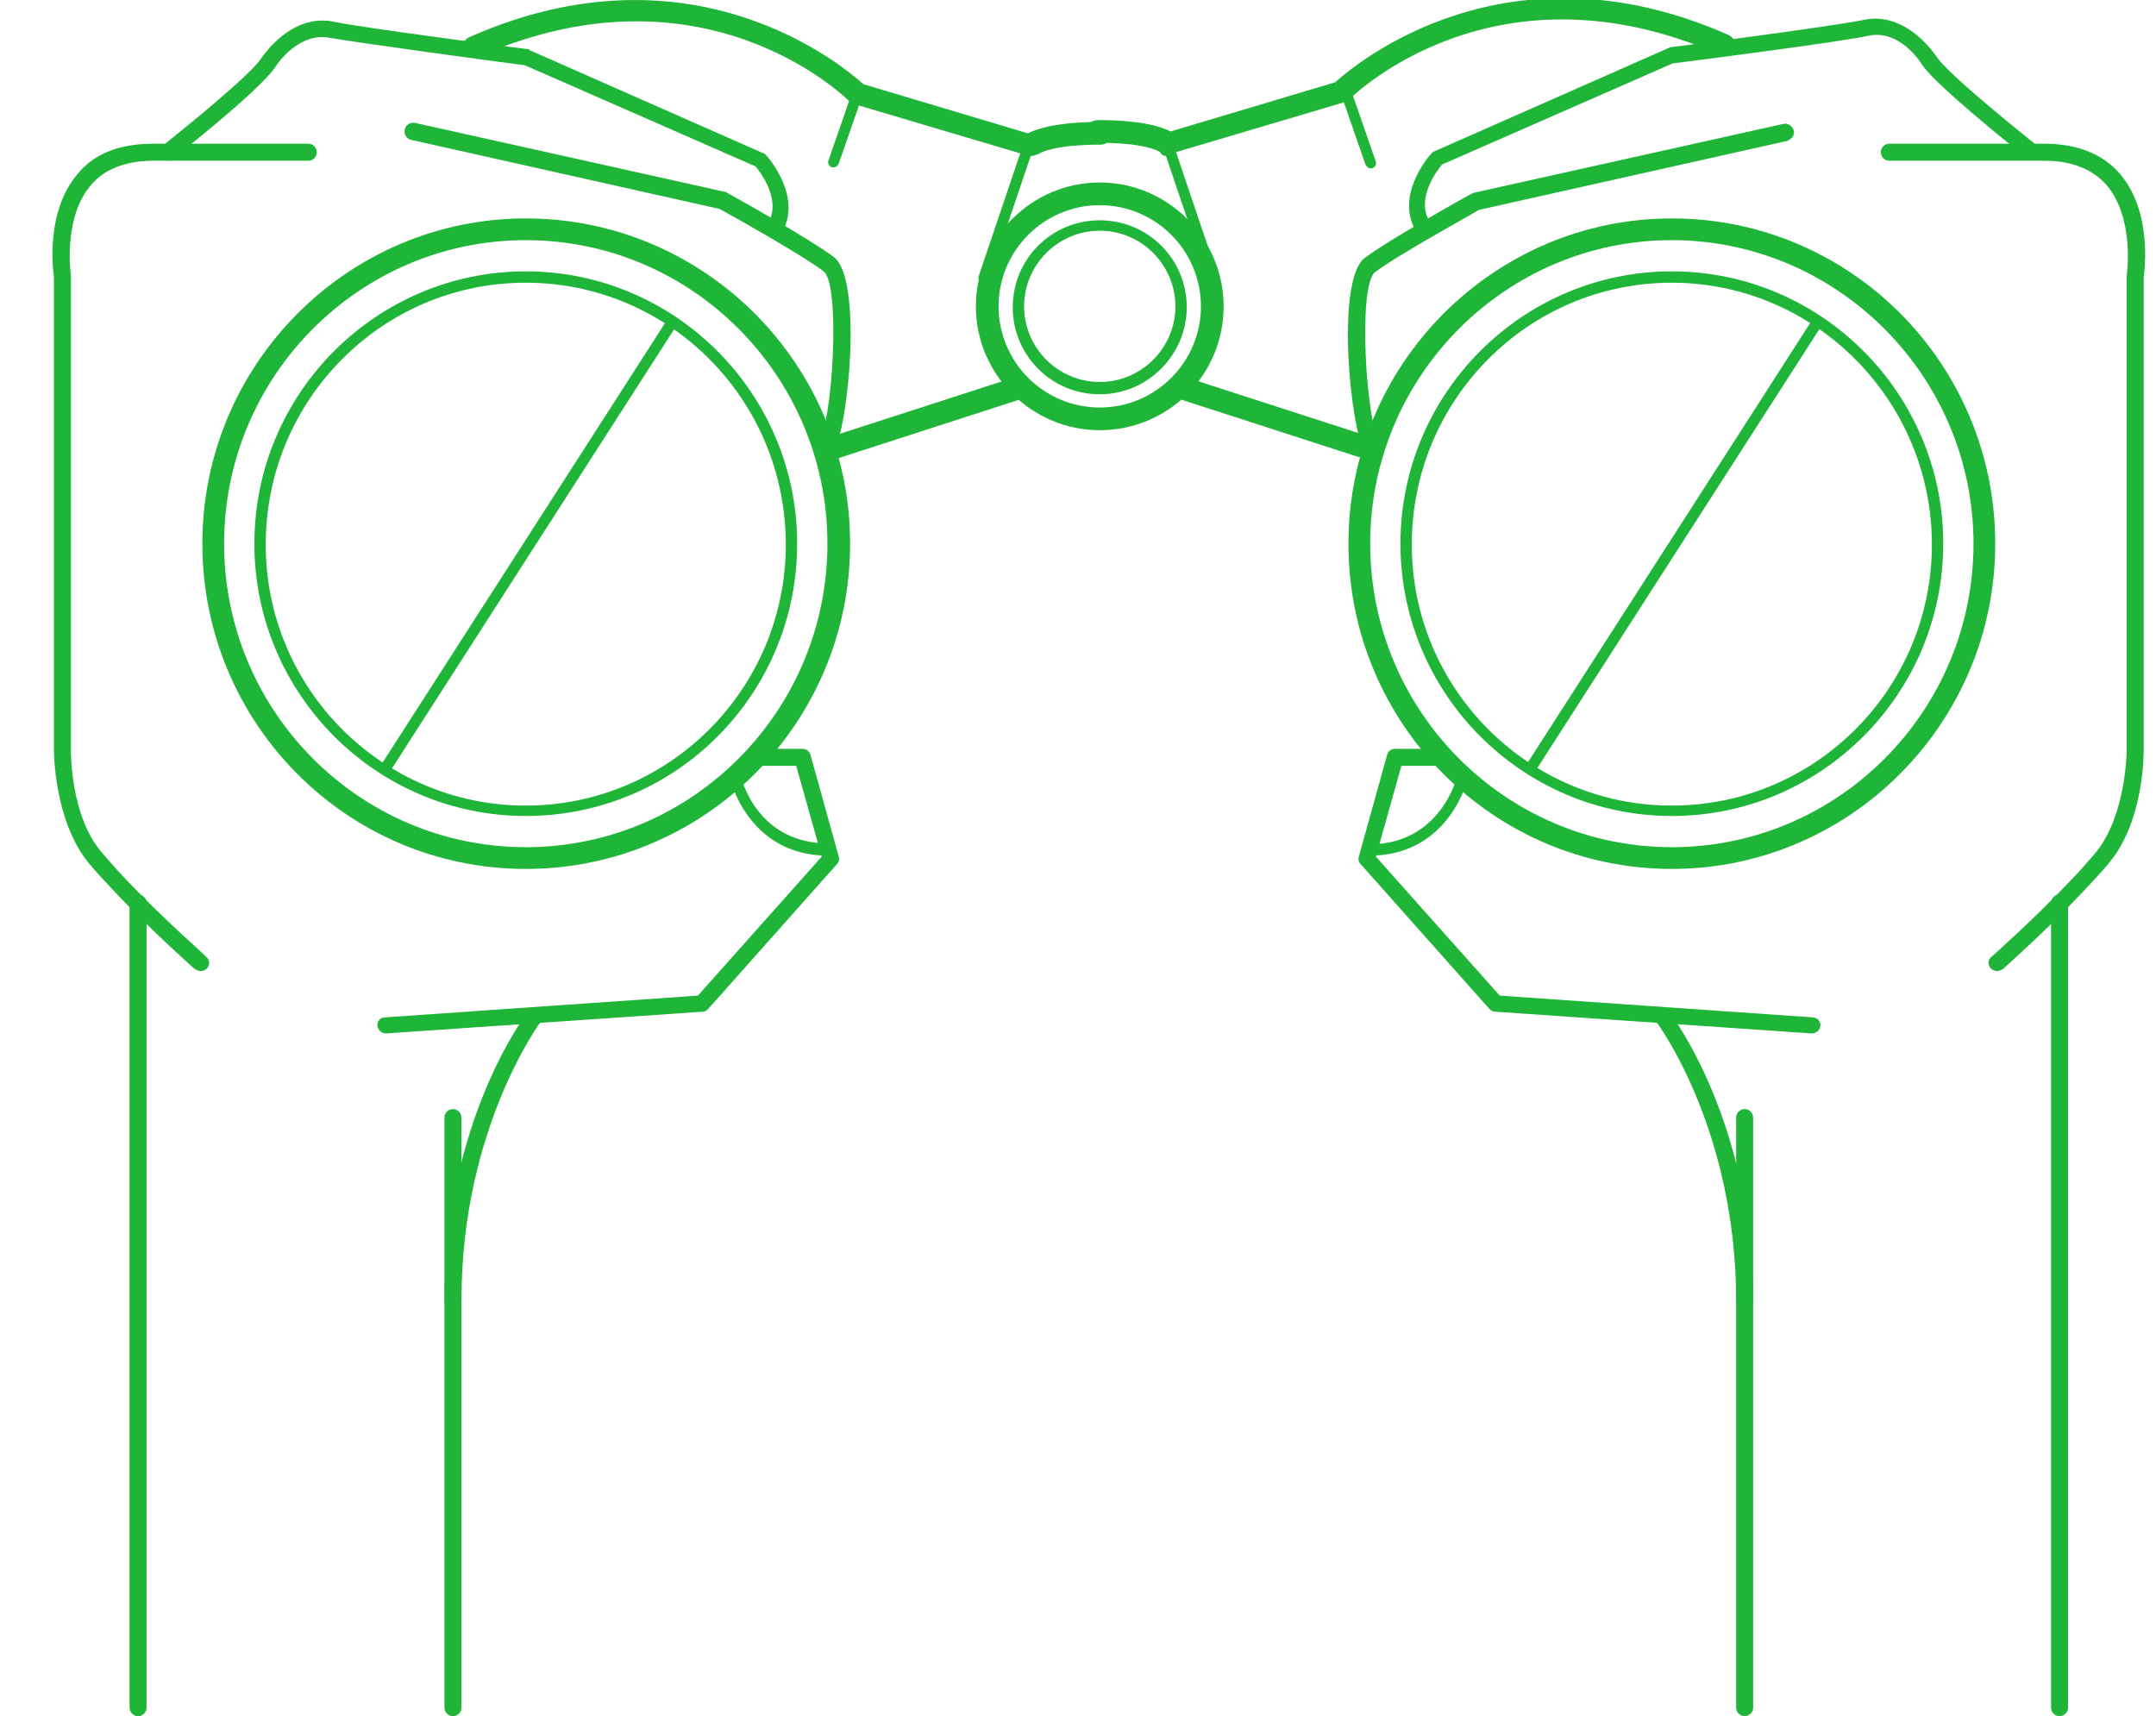 <?xml version="1.0" encoding="utf-8"?>
<!-- Generator: Adobe Illustrator 19.0.0, SVG Export Plug-In . SVG Version: 6.00 Build 0)  -->
<svg version="1.1" id="Layer_1" xmlns="http://www.w3.org/2000/svg" xmlns:xlink="http://www.w3.org/1999/xlink" x="0px" y="0px"
	 viewBox="-250 334 228 181.5" style="enable-background:new -250 334 228 181.5;" xml:space="preserve">
<style type="text/css">
	.st0{fill:#1FB538;}
</style>
<g>
	<g>
		<path class="st0" d="M-194.4,420.3c-15.8,0-28.7-12.9-28.7-28.8s12.9-28.8,28.7-28.8s28.7,12.9,28.7,28.8
			S-178.5,420.3-194.4,420.3z M-194.4,363.9c-15.2,0-27.5,12.4-27.5,27.7c0,15.2,12.3,27.6,27.5,27.6s27.5-12.4,27.5-27.6
			C-166.9,376.3-179.2,363.9-194.4,363.9z"/>
	</g>
	<g>
		<path class="st0" d="M-194.4,425.9c-18.9,0-34.2-15.4-34.2-34.4s15.4-34.4,34.2-34.4c18.9,0,34.3,15.4,34.3,34.4
			S-175.5,425.9-194.4,425.9z M-194.4,359.4c-17.6,0-31.9,14.4-31.9,32.1c0,17.7,14.3,32.1,31.9,32.1c17.6,0,31.9-14.4,31.9-32.1
			C-162.5,373.8-176.8,359.4-194.4,359.4z"/>
	</g>
	<g>
		<path class="st0" d="M-235.4,515.5c-0.5,0-0.9-0.4-0.9-0.9v-85.1c0-0.5,0.4-0.9,0.9-0.9s0.9,0.4,0.9,0.9v85.1
			C-234.5,515.1-234.9,515.5-235.4,515.5z"/>
	</g>
	<g>
		<path class="st0" d="M-209.2,443.3c-0.5,0-0.8-0.4-0.9-0.8c0-0.5,0.3-0.9,0.8-0.9l33.1-2.3l13.1-14.7l-2.7-9.6h-3.6
			c-0.5,0-0.9-0.4-0.9-0.9s0.4-0.9,0.9-0.9h4.3c0.4,0,0.7,0.3,0.8,0.6l3,10.8c0.1,0.3,0,0.6-0.2,0.8l-13.6,15.3
			c-0.2,0.2-0.4,0.3-0.6,0.3L-209.2,443.3C-209.2,443.3-209.2,443.3-209.2,443.3z"/>
	</g>
	<g>
		<path class="st0" d="M-162.4,424.5c-8.5,0-10.4-8.1-10.4-8.2c-0.1-0.3,0.1-0.6,0.4-0.7c0.3-0.1,0.6,0.1,0.7,0.4
			c0.1,0.3,1.7,7.2,9.3,7.2c0.3,0,0.6,0.3,0.6,0.6C-161.8,424.3-162.1,424.5-162.4,424.5z"/>
	</g>
	<g>
		<path class="st0" d="M-202.1,515.5c-0.5,0-0.9-0.4-0.9-0.9v-62.4c0-0.5,0.4-0.9,0.9-0.9c0.5,0,0.9,0.4,0.9,0.9v62.4
			C-201.2,515.1-201.6,515.5-202.1,515.5z"/>
	</g>
	<g>
		<path class="st0" d="M-202.1,472.5c-0.5,0-0.9-0.4-0.9-0.9c0-18.9,8.5-30.2,8.9-30.7c0.3-0.4,0.8-0.5,1.2-0.2
			c0.4,0.3,0.5,0.8,0.2,1.2c-0.1,0.1-8.5,11.4-8.5,29.6C-201.2,472.1-201.6,472.5-202.1,472.5z"/>
	</g>
	<g>
		<path class="st0" d="M-209.2,415.8c-0.1,0-0.2,0-0.3-0.1c-0.3-0.2-0.4-0.5-0.2-0.8l30.2-47c0.2-0.3,0.5-0.4,0.8-0.2
			c0.3,0.2,0.4,0.5,0.2,0.8l-30.2,47C-208.8,415.7-209,415.8-209.2,415.8z"/>
	</g>
	<g>
		<path class="st0" d="M-162.8,382.5c-0.1,0-0.3,0-0.4-0.1c-0.4-0.2-0.6-0.8-0.3-1.2c1.6-2.7,2.4-17.1,0.6-18.5
			c-2.2-1.7-9.9-6-11-6.6l-32.6-7.3c-0.5-0.1-0.8-0.6-0.7-1.1c0.1-0.5,0.6-0.8,1.1-0.7l32.8,7.3c0.1,0,0.2,0,0.2,0.1
			c0.4,0.2,8.8,4.9,11.3,6.8c3,2.3,1.6,17.8-0.1,20.8C-162.2,382.4-162.5,382.5-162.8,382.5z"/>
	</g>
	<g>
		<path class="st0" d="M-168.2,359.1c-0.2,0-0.3,0-0.5-0.1c-0.4-0.3-0.5-0.8-0.2-1.2c1.7-2.5-0.7-5.6-1.2-6.2l-24.4-10.7
			c-1.7-0.2-17.9-2.4-20.6-2.9c-2.4-0.5-4.6,1.3-5.8,3.1c-1.5,2.3-9.9,9-10.9,9.7c-0.4,0.3-0.9,0.2-1.2-0.1
			c-0.3-0.4-0.2-0.9,0.1-1.2c2.5-2,9.4-7.6,10.5-9.3c1.6-2.3,4.4-4.6,7.7-3.9c2.7,0.6,20.4,2.9,20.5,2.9c0.1,0,0.2,0,0.2,0.1
			l24.7,10.9c0.1,0,0.2,0.1,0.3,0.2c0.2,0.2,4.1,4.6,1.5,8.5C-167.7,359-168,359.1-168.2,359.1z"/>
	</g>
	<g>
		<path class="st0" d="M-133.7,375.7c-5.1,0-9.2-4.1-9.2-9.2s4.1-9.2,9.2-9.2s9.2,4.1,9.2,9.2C-124.5,371.5-128.6,375.7-133.7,375.7
			z M-133.7,358.4c-4.4,0-8,3.6-8,8c0,4.4,3.6,8,8,8s8-3.6,8-8C-125.7,362-129.3,358.4-133.7,358.4z"/>
	</g>
	<g>
		<path class="st0" d="M-133.7,379.5c-7.2,0-13.1-5.9-13.1-13.1c0-7.2,5.9-13.1,13.1-13.1s13.1,5.9,13.1,13.1
			C-120.6,373.7-126.5,379.5-133.7,379.5z M-133.7,355.7c-5.9,0-10.7,4.8-10.7,10.7c0,5.9,4.8,10.7,10.7,10.7
			c5.9,0,10.7-4.8,10.7-10.7C-123,360.5-127.8,355.7-133.7,355.7z"/>
	</g>
	<g>
		<path class="st0" d="M-162.8,382.8c-0.5,0-1-0.3-1.1-0.8c-0.2-0.6,0.1-1.3,0.8-1.5l20.4-6.6c0.6-0.2,1.3,0.1,1.5,0.8
			c0.2,0.6-0.1,1.3-0.8,1.5l-20.4,6.6C-162.5,382.8-162.7,382.8-162.8,382.8z"/>
	</g>
	<g>
		<path class="st0" d="M-141,350.5c-0.1,0-0.3,0-0.5-0.1l-18.2-5.4c-0.2-0.1-0.4-0.2-0.5-0.3c-0.6-0.6-15.6-15.1-39.2-4.7
			c-0.6,0.3-1.3,0-1.5-0.6c-0.3-0.6,0-1.3,0.6-1.5c23.5-10.4,39.5,3.1,41.6,5l17.4,5.2c1-0.5,3.1-1.2,7.7-1.2c0.6,0,1.2,0.5,1.2,1.2
			c0,0.6-0.5,1.2-1.2,1.2c-4.8,0-6.3,0.8-6.6,1C-140.5,350.4-140.7,350.5-141,350.5z"/>
	</g>
	<g>
		<path class="st0" d="M-161.8,351.7c-0.1,0-0.1,0-0.2,0c-0.3-0.1-0.5-0.4-0.4-0.7l2.5-7.2c0.1-0.3,0.4-0.5,0.7-0.4
			c0.3,0.1,0.5,0.4,0.4,0.7l-2.5,7.2C-161.4,351.5-161.6,351.7-161.8,351.7z"/>
	</g>
	<g>
		<path class="st0" d="M-145.9,363.9c-0.1,0-0.1,0-0.2,0c-0.3-0.1-0.5-0.4-0.4-0.7l4.7-13.9c0.1-0.3,0.4-0.5,0.7-0.4
			c0.3,0.1,0.5,0.4,0.4,0.7l-4.7,13.9C-145.4,363.7-145.6,363.9-145.9,363.9z"/>
	</g>
	<g>
		<path class="st0" d="M-228.8,436.7c-0.2,0-0.4-0.1-0.6-0.2c0,0-4.5-4-8.3-8c-1.1-1.2-2.1-2.2-2.9-3.2c-3.7-4.5-3.7-11.8-3.7-12.1
			v-49.9c-0.1-0.8-0.9-6.9,2.5-10.9c1.8-2.2,4.5-3.2,8-3.2h16.4c0.5,0,0.9,0.4,0.9,0.9s-0.4,0.9-0.9,0.9h-16.4
			c-2.9,0-5.2,0.9-6.6,2.6c-3,3.5-2.1,9.5-2.1,9.6c0,0,0,0.1,0,0.1v50c0,0.1-0.1,7,3.3,10.9c0.8,0.9,1.7,2,2.8,3.1
			c3.8,4,8.2,7.8,8.2,7.9c0.4,0.3,0.4,0.9,0.1,1.2C-228.3,436.6-228.5,436.7-228.8,436.7z"/>
	</g>
	<g>
		<path class="st0" d="M-73.2,420.3c-15.8,0-28.7-12.9-28.7-28.8s12.9-28.8,28.7-28.8c15.8,0,28.7,12.9,28.7,28.8
			S-57.4,420.3-73.2,420.3z M-73.2,363.9c-15.2,0-27.5,12.4-27.5,27.7c0,15.2,12.3,27.6,27.5,27.6c15.2,0,27.5-12.4,27.5-27.6
			C-45.7,376.3-58.1,363.9-73.2,363.9z"/>
	</g>
	<g>
		<path class="st0" d="M-73.2,425.9c-18.9,0-34.2-15.4-34.2-34.4s15.4-34.4,34.2-34.4c18.9,0,34.2,15.4,34.2,34.4
			S-54.4,425.9-73.2,425.9z M-73.2,359.4c-17.6,0-31.9,14.4-31.9,32.1c0,17.7,14.3,32.1,31.9,32.1c17.6,0,31.9-14.4,31.9-32.1
			C-41.3,373.8-55.7,359.4-73.2,359.4z"/>
	</g>
	<g>
		<path class="st0" d="M-32.2,515.5c-0.5,0-0.9-0.4-0.9-0.9v-85.1c0-0.5,0.4-0.9,0.9-0.9c0.5,0,0.9,0.4,0.9,0.9v85.1
			C-31.3,515.1-31.7,515.5-32.2,515.5z"/>
	</g>
	<g>
		<path class="st0" d="M-58.4,443.3C-58.4,443.3-58.4,443.3-58.4,443.3l-33.5-2.3c-0.2,0-0.4-0.1-0.6-0.3l-13.6-15.3
			c-0.2-0.2-0.3-0.5-0.2-0.8l3-10.8c0.1-0.4,0.5-0.6,0.8-0.6h4.3c0.5,0,0.9,0.4,0.9,0.9s-0.4,0.9-0.9,0.9h-3.6l-2.7,9.6l13.1,14.7
			l33.1,2.3c0.5,0,0.9,0.5,0.8,0.9C-57.5,442.9-57.9,443.3-58.4,443.3z"/>
	</g>
	<g>
		<path class="st0" d="M-105.2,424.5c-0.3,0-0.6-0.3-0.6-0.6c0-0.3,0.3-0.6,0.6-0.6c7.6,0,9.3-7.2,9.3-7.2c0.1-0.3,0.4-0.5,0.7-0.4
			c0.3,0.1,0.5,0.4,0.4,0.7C-94.8,416.4-96.7,424.5-105.2,424.5z"/>
	</g>
	<g>
		<path class="st0" d="M-65.5,515.5c-0.5,0-0.9-0.4-0.9-0.9v-62.4c0-0.5,0.4-0.9,0.9-0.9s0.9,0.4,0.9,0.9v62.4
			C-64.6,515.1-65,515.5-65.5,515.5z"/>
	</g>
	<g>
		<path class="st0" d="M-65.5,472.5c-0.5,0-0.9-0.4-0.9-0.9c0-18.3-8.4-29.5-8.5-29.6c-0.3-0.4-0.2-0.9,0.2-1.2
			c0.4-0.3,0.9-0.2,1.2,0.2c0.4,0.5,8.9,11.8,8.9,30.7C-64.6,472.1-65,472.5-65.5,472.5z"/>
	</g>
	<g>
		<path class="st0" d="M-88.1,415.8c-0.1,0-0.2,0-0.3-0.1c-0.3-0.2-0.4-0.5-0.2-0.8l30.2-47c0.2-0.3,0.5-0.4,0.8-0.2
			c0.3,0.2,0.4,0.5,0.2,0.8l-30.2,47C-87.7,415.7-87.9,415.8-88.1,415.8z"/>
	</g>
	<g>
		<path class="st0" d="M-104.8,382.5c-0.3,0-0.6-0.2-0.8-0.4c-1.7-3-3.1-18.5-0.1-20.8c2.5-1.9,10.9-6.6,11.3-6.8
			c0.1,0,0.2-0.1,0.2-0.1l32.8-7.3c0.5-0.1,0.9,0.2,1.1,0.7c0.1,0.5-0.2,0.9-0.7,1.1l-32.6,7.3c-1,0.6-8.8,4.9-11,6.6
			c-1.8,1.4-1,15.8,0.6,18.5c0.2,0.4,0.1,1-0.3,1.2C-104.5,382.5-104.7,382.5-104.8,382.5z"/>
	</g>
	<g>
		<path class="st0" d="M-99.4,359.1c-0.3,0-0.6-0.1-0.7-0.4c-2.6-3.9,1.3-8.3,1.5-8.5c0.1-0.1,0.2-0.2,0.3-0.2l24.7-10.9
			c0.1,0,0.2-0.1,0.2-0.1c0.2,0,17.8-2.3,20.5-2.9c3.3-0.7,6.1,1.6,7.7,3.9c1.1,1.7,8,7.3,10.5,9.3c0.4,0.3,0.4,0.9,0.1,1.2
			c-0.3,0.4-0.9,0.4-1.2,0.1c-1-0.8-9.4-7.5-10.9-9.7c-1.2-1.9-3.4-3.7-5.8-3.1c-2.7,0.6-18.8,2.7-20.6,2.9l-24.4,10.7
			c-0.6,0.7-2.9,3.8-1.2,6.2c0.3,0.4,0.2,0.9-0.2,1.2C-99,359.1-99.2,359.1-99.4,359.1z"/>
	</g>
	<g>
		<path class="st0" d="M-104.8,382.8c-0.1,0-0.2,0-0.4-0.1l-20.4-6.6c-0.6-0.2-1-0.9-0.8-1.5c0.2-0.6,0.9-1,1.5-0.8l20.4,6.6
			c0.6,0.2,1,0.9,0.8,1.5C-103.9,382.5-104.3,382.8-104.8,382.8z"/>
	</g>
	<g>
		<path class="st0" d="M-126.6,350.5c-0.3,0-0.6-0.1-0.7-0.4c-0.3-0.2-1.8-1-6.6-1c-0.6,0-1.2-0.5-1.2-1.2s0.5-1.2,1.2-1.2
			c4.6,0,6.7,0.7,7.7,1.2l17.4-5.2c2.1-1.9,18.1-15.4,41.6-5c0.6,0.3,0.9,1,0.6,1.5c-0.3,0.6-1,0.9-1.5,0.6
			c-23.6-10.4-38.6,4.1-39.2,4.7c-0.1,0.1-0.3,0.2-0.5,0.3l-18.2,5.4C-126.3,350.5-126.4,350.5-126.6,350.5z"/>
	</g>
	<g>
		<path class="st0" d="M-121.7,363.9c-0.2,0-0.5-0.2-0.6-0.4l-4.7-13.9c-0.1-0.3,0.1-0.6,0.4-0.7c0.3-0.1,0.6,0.1,0.7,0.4l4.7,13.9
			c0.1,0.3-0.1,0.6-0.4,0.7C-121.6,363.9-121.7,363.9-121.7,363.9z"/>
	</g>
	<g>
		<path class="st0" d="M-38.8,436.7c-0.2,0-0.5-0.1-0.7-0.3c-0.3-0.4-0.3-0.9,0.1-1.2c0,0,4.4-3.9,8.2-7.9c1.1-1.1,2-2.2,2.8-3.1
			c3.3-4,3.3-10.9,3.3-10.9v-50c0,0,0-0.1,0-0.1c0-0.1,0.9-6-2.1-9.6c-1.5-1.7-3.7-2.6-6.6-2.6h-16.4c-0.5,0-0.9-0.4-0.9-0.9
			s0.4-0.9,0.9-0.9h16.4c3.5,0,6.2,1.1,8,3.2c3.4,4,2.6,10.1,2.5,10.9v49.9c0,0.3,0.1,7.6-3.7,12.1c-0.8,1-1.8,2-2.9,3.2
			c-3.8,4-8.3,8-8.3,8C-38.4,436.6-38.6,436.7-38.8,436.7z"/>
	</g>
	<g>
		<path class="st0" d="M-105.1,351.8c0.1,0,0.1,0,0.2,0c0.3-0.1,0.5-0.4,0.4-0.7l-2.5-7.2c-0.1-0.3-0.4-0.5-0.7-0.4
			c-0.3,0.1-0.5,0.4-0.4,0.7l2.5,7.2C-105.5,351.6-105.3,351.8-105.1,351.8z"/>
	</g>
</g>
</svg>

